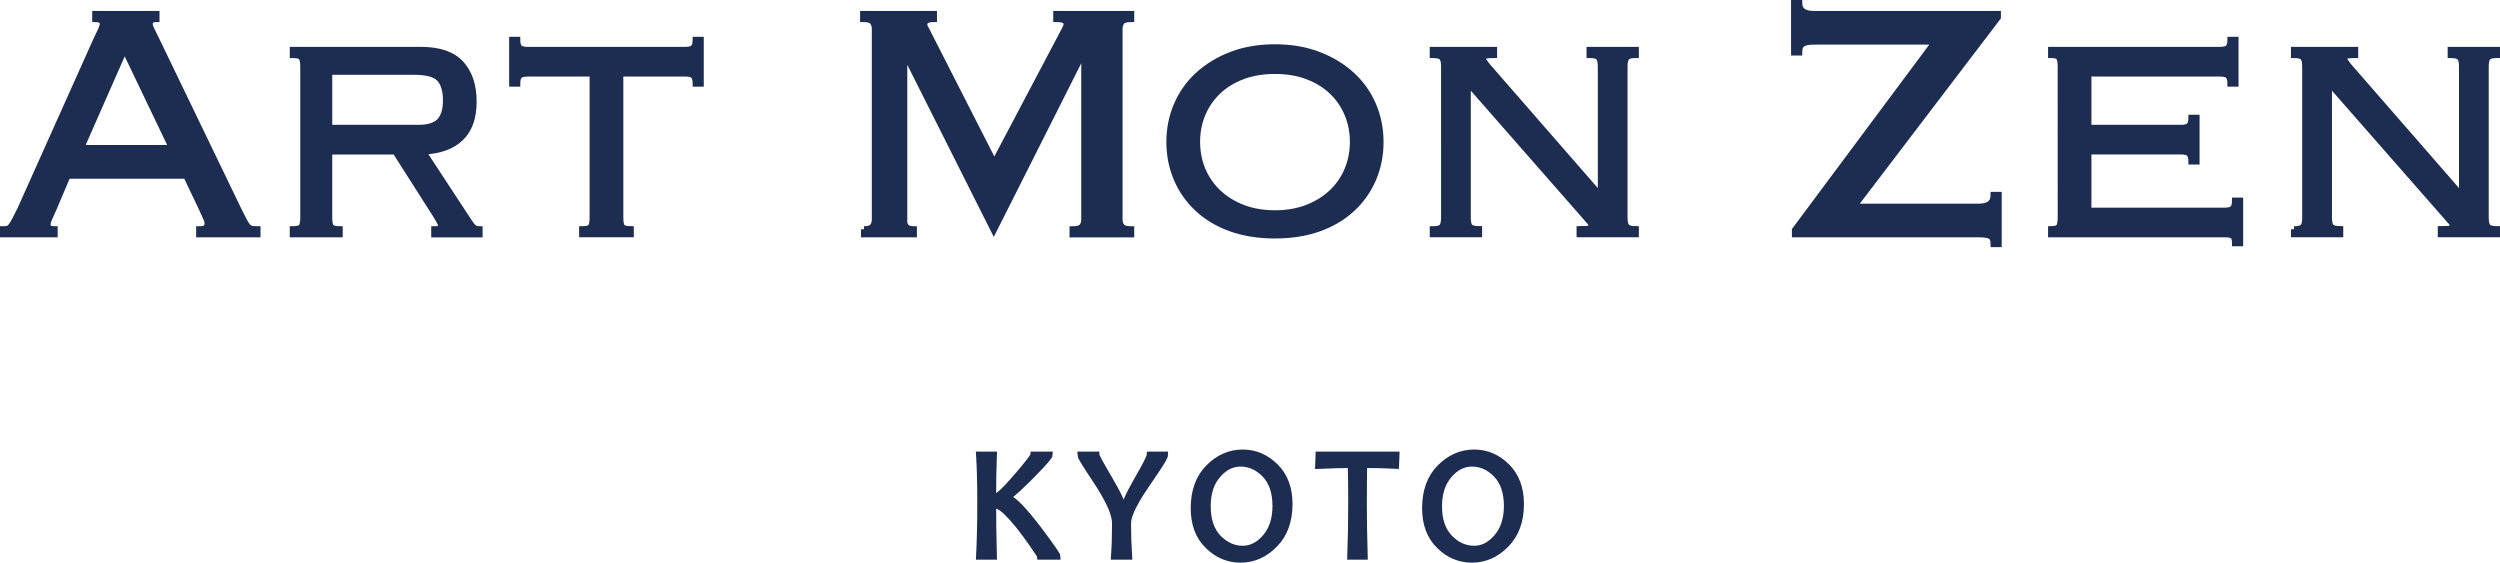 <?xml version="1.0" encoding="utf-8"?>
<!-- Generator: Adobe Illustrator 13.0.3, SVG Export Plug-In . SVG Version: 6.00 Build 14948)  -->
<!DOCTYPE svg PUBLIC "-//W3C//DTD SVG 1.1//EN" "http://www.w3.org/Graphics/SVG/1.1/DTD/svg11.dtd">
<svg version="1.1" id="レイヤー_1" xmlns="http://www.w3.org/2000/svg" xmlns:xlink="http://www.w3.org/1999/xlink" x="0px"
	 y="0px" width="204.996px" height="46.138px" viewBox="0 0 204.996 46.138" enable-background="new 0 0 204.996 46.138"
	 xml:space="preserve">
<g>
	<g>
		<path fill="#1D2D51" stroke="#1D2D51" stroke-width="0.5" d="M4.378,17.15c-0.094,0.207-0.197,0.437-0.311,0.688
			c-0.115,0.25-0.172,0.444-0.172,0.584c0,0.25,0.193,0.379,0.584,0.379v0.41H0.25v-0.41c0.139,0,0.26-0.012,0.363-0.036
			c0.104-0.021,0.199-0.093,0.291-0.207c0.092-0.109,0.195-0.279,0.309-0.494c0.113-0.22,0.262-0.512,0.447-0.88L7.879,3.31
			c0.184-0.39,0.322-0.681,0.414-0.875C8.385,2.239,8.43,2.084,8.43,1.969c0-0.274-0.207-0.409-0.617-0.409V1.146h5.016V1.56
			c-0.365,0-0.551,0.135-0.551,0.409c0,0.136,0.059,0.313,0.176,0.535c0.113,0.215,0.262,0.521,0.445,0.91l6.598,13.672
			c0.207,0.41,0.367,0.731,0.482,0.958c0.115,0.229,0.223,0.403,0.326,0.515c0.102,0.114,0.213,0.188,0.326,0.207
			c0.113,0.024,0.273,0.036,0.482,0.036v0.41h-4.779v-0.41c0.275,0,0.459-0.043,0.551-0.123c0.09-0.077,0.137-0.198,0.137-0.358
			c0-0.114-0.027-0.235-0.086-0.364c-0.057-0.121-0.176-0.395-0.359-0.805l-1.309-2.748H5.541L4.378,17.15z M14.102,12.138
			l-3.885-8.112l-3.574,8.112H14.102z M27.147,18.612c0.102,0.123,0.338,0.188,0.705,0.188v0.41H24.01v-0.41
			c0.365,0,0.602-0.065,0.705-0.188c0.102-0.129,0.156-0.385,0.156-0.772V5.468c0-0.392-0.055-0.646-0.156-0.772
			c-0.104-0.127-0.34-0.188-0.705-0.188V4.093h10.502c1.508,0,2.607,0.379,3.293,1.136c0.686,0.758,1.029,1.791,1.029,3.098
			c0,1.328-0.359,2.334-1.08,3.011c-0.723,0.679-1.746,1.037-3.072,1.084l3.779,5.764c0.162,0.25,0.299,0.418,0.414,0.495
			c0.115,0.082,0.262,0.123,0.447,0.123v0.41h-3.713v-0.41c0.252,0,0.406-0.021,0.463-0.053c0.061-0.035,0.088-0.108,0.088-0.226
			c0-0.113-0.033-0.229-0.104-0.342c-0.066-0.113-0.16-0.271-0.273-0.48l-3.367-5.282h-5.424v5.419
			C26.993,18.229,27.046,18.487,27.147,18.612z M34.304,10.486c0.824,0,1.408-0.185,1.752-0.549
			c0.342-0.369,0.514-0.929,0.514-1.685c0-0.824-0.176-1.424-0.531-1.802c-0.355-0.377-1.047-0.565-2.076-0.565h-6.969v4.601H34.304
			z M57.048,6.855c0-0.302-0.059-0.513-0.172-0.64c-0.113-0.129-0.344-0.188-0.687-0.188h-5.327v11.811
			c0,0.39,0.049,0.646,0.154,0.772c0.102,0.123,0.338,0.188,0.705,0.188v0.41h-3.984V18.8c0.367,0,0.602-0.065,0.705-0.188
			c0.104-0.129,0.154-0.385,0.154-0.772V6.028H43.27c-0.344,0-0.574,0.06-0.689,0.188c-0.113,0.127-0.17,0.338-0.17,0.64h-0.412
			V3.268h0.412c0,0.297,0.057,0.51,0.17,0.637c0.115,0.125,0.346,0.188,0.689,0.188h12.919c0.343,0,0.573-0.063,0.687-0.188
			c0.113-0.127,0.172-0.34,0.172-0.637h0.41v3.588H57.048L57.048,6.855z M70.841,18.802c0.363,0,0.605-0.073,0.719-0.228
			c0.117-0.146,0.178-0.348,0.178-0.6V2.38c0-0.252-0.064-0.451-0.189-0.603c-0.131-0.146-0.385-0.221-0.773-0.221V1.144h5.805
			v0.414c-0.527,0-0.789,0.146-0.789,0.442c0,0.14,0.047,0.265,0.133,0.379l5.604,10.994l5.801-10.994
			c0.021-0.067,0.057-0.138,0.086-0.207c0.031-0.069,0.051-0.136,0.051-0.205c0-0.112-0.062-0.211-0.189-0.291
			c-0.125-0.082-0.348-0.118-0.664-0.118V1.144h6.141v0.414c-0.391,0-0.645,0.073-0.773,0.221c-0.125,0.149-0.184,0.351-0.184,0.603
			v15.596c0,0.252,0.059,0.452,0.184,0.6c0.13,0.152,0.385,0.228,0.773,0.228v0.41H87.95v-0.41c0.387,0,0.648-0.073,0.773-0.228
			c0.129-0.146,0.188-0.348,0.188-0.6V4.41L88.81,4.339l-7.32,14.53l-7.305-14.53L74.146,4.41v13.566
			c-0.021,0.252,0.025,0.452,0.141,0.6c0.113,0.152,0.328,0.228,0.648,0.228v0.409h-4.086v-0.411H70.841z M108.138,4.5
			c1.064,0.411,1.973,0.969,2.729,1.668c0.754,0.696,1.332,1.515,1.732,2.455c0.398,0.938,0.6,1.942,0.6,3.021
			c0,1.073-0.199,2.084-0.6,3.024c-0.4,0.938-0.979,1.756-1.732,2.455c-0.758,0.7-1.664,1.237-2.729,1.616
			c-1.066,0.377-2.264,0.566-3.59,0.566c-1.332,0-2.527-0.189-3.596-0.566c-1.062-0.379-1.975-0.916-2.729-1.616
			c-0.754-0.699-1.332-1.519-1.73-2.455c-0.402-0.94-0.602-1.951-0.602-3.024c0-1.078,0.199-2.084,0.602-3.021
			c0.398-0.94,0.977-1.759,1.73-2.455c0.758-0.699,1.668-1.257,2.729-1.668c1.064-0.414,2.264-0.619,3.596-0.619
			C105.876,3.88,107.071,4.086,108.138,4.5z M101.884,6.261c-0.793,0.3-1.461,0.709-2.012,1.238
			c-0.551,0.522-0.977,1.144-1.273,1.854c-0.297,0.707-0.443,1.461-0.443,2.262c0,0.826,0.146,1.593,0.443,2.304
			c0.297,0.707,0.725,1.328,1.273,1.854c0.551,0.526,1.219,0.944,2.012,1.256c0.789,0.308,1.676,0.463,2.664,0.463
			c0.984,0,1.871-0.155,2.66-0.463c0.793-0.312,1.461-0.729,2.012-1.256c0.551-0.524,0.979-1.146,1.273-1.854
			c0.297-0.711,0.445-1.478,0.445-2.304c0-0.801-0.148-1.555-0.445-2.262c-0.297-0.713-0.723-1.332-1.273-1.854
			c-0.551-0.529-1.219-0.938-2.012-1.238c-0.789-0.301-1.676-0.446-2.66-0.446C103.56,5.814,102.673,5.961,101.884,6.261z
			 M117.485,18.802c0.367,0,0.617-0.065,0.742-0.188c0.125-0.129,0.188-0.385,0.188-0.772V5.468c0-0.392-0.062-0.646-0.188-0.772
			c-0.127-0.127-0.375-0.188-0.742-0.188V4.093h5.023v0.412c-0.367,0-0.617,0.026-0.742,0.084s-0.188,0.136-0.188,0.228
			c0,0.065,0.121,0.262,0.375,0.584l9.315,10.685V5.468c0-0.392-0.065-0.646-0.19-0.772c-0.121-0.127-0.371-0.188-0.733-0.188V4.093
			h3.789v0.412c-0.367,0-0.613,0.062-0.738,0.188s-0.19,0.383-0.19,0.772v12.371c0,0.39,0.065,0.646,0.19,0.772
			c0.125,0.123,0.371,0.188,0.738,0.188v0.41h-4.608v-0.41c0.461,0,0.733-0.024,0.827-0.069c0.095-0.047,0.134-0.125,0.134-0.242
			c0-0.114-0.035-0.211-0.117-0.291s-0.176-0.188-0.289-0.328l-9.728-11.095v11.063c0,0.39,0.06,0.646,0.185,0.772
			c0.129,0.123,0.371,0.188,0.742,0.188v0.41h-3.793L117.485,18.802L117.485,18.802z M148.735,3.41c-0.441,0-0.75,0.062-0.934,0.188
			c-0.186,0.129-0.273,0.36-0.273,0.704h-0.414V0.25h0.414c0,0.599,0.402,0.896,1.207,0.896h15.086v0.276L151.997,16.95h10.273
			c0.805,0,1.207-0.323,1.207-0.967h0.41v4.031h-0.41c0-0.351-0.094-0.568-0.277-0.664c-0.18-0.091-0.492-0.14-0.93-0.14h-15.086
			v-0.345l11.512-15.458h-9.961V3.41z M168.825,4.695c-0.105-0.127-0.316-0.188-0.637-0.188V4.093h13.848
			c0.34,0,0.57-0.063,0.684-0.188c0.117-0.127,0.176-0.34,0.176-0.637h0.41v3.588h-0.41c0-0.302-0.059-0.513-0.176-0.64
			c-0.111-0.129-0.344-0.188-0.684-0.188h-10.793v4.457h7.594c0.344,0,0.574-0.065,0.688-0.188c0.112-0.129,0.172-0.34,0.172-0.64
			h0.414v3.586h-0.414c0-0.297-0.06-0.51-0.172-0.637c-0.113-0.127-0.345-0.188-0.688-0.188h-7.594v4.86h11.168
			c0.344,0,0.574-0.065,0.688-0.19c0.117-0.127,0.172-0.338,0.172-0.636h0.414v3.49h-0.414c0-0.306-0.055-0.498-0.172-0.594
			c-0.111-0.091-0.344-0.14-0.688-0.14h-14.223v-0.41c0.32,0,0.531-0.065,0.637-0.188c0.102-0.129,0.152-0.385,0.152-0.772V5.468
			C168.978,5.078,168.927,4.822,168.825,4.695z M188.103,18.802c0.367,0,0.613-0.065,0.734-0.188
			c0.129-0.129,0.189-0.385,0.189-0.772V5.468c0-0.392-0.062-0.646-0.189-0.772c-0.121-0.127-0.367-0.188-0.734-0.188V4.093h5.016
			v0.412c-0.367,0-0.613,0.026-0.738,0.084s-0.188,0.136-0.188,0.228c0,0.065,0.125,0.262,0.379,0.584l9.312,10.685V5.468
			c0-0.392-0.062-0.646-0.188-0.772s-0.375-0.188-0.742-0.188V4.093h3.793v0.412c-0.371,0-0.613,0.062-0.742,0.188
			c-0.121,0.127-0.184,0.383-0.184,0.772v12.371c0,0.39,0.062,0.646,0.184,0.772c0.129,0.123,0.371,0.188,0.742,0.188v0.41h-4.604
			v-0.41c0.457,0,0.729-0.024,0.824-0.069c0.09-0.047,0.137-0.125,0.137-0.242c0-0.114-0.043-0.211-0.116-0.291
			c-0.082-0.08-0.181-0.188-0.293-0.328l-9.729-11.095v11.063c0,0.39,0.065,0.646,0.19,0.772c0.125,0.123,0.371,0.188,0.737,0.188
			v0.41h-3.789V18.802L188.103,18.802z"/>
		<path fill="#1D2D51" stroke="#1D2D51" stroke-width="0.5" d="M86.72,45.643h-1.41c0-0.05-0.24-0.418-0.729-1.119
			c-0.564-0.808-1.082-1.478-1.547-2c-0.633-0.717-1.104-1.074-1.406-1.074h-0.197c0,1.002,0.02,2.4,0.062,4.193h-1.207
			c0.065-1.328,0.099-2.791,0.099-4.392c0-1.507-0.031-2.83-0.099-3.972h1.207c-0.043,1.142-0.062,2.295-0.062,3.47h0.146
			c0.232,0,0.824-0.548,1.764-1.64s1.408-1.701,1.408-1.83h1.332c0,0.129-0.453,0.66-1.371,1.593
			c-0.908,0.928-1.59,1.555-2.037,1.877v0.062c0.49,0.188,1.314,1.041,2.465,2.551C86.188,44.753,86.72,45.518,86.72,45.643z
			 M95.532,37.28c0,0.16-0.266,0.621-0.789,1.39c-0.746,1.082-1.234,1.817-1.461,2.207c-0.523,0.896-0.789,1.573-0.789,2.045
			c0,0.881,0.031,1.789,0.09,2.722h-1.234c0.061-0.888,0.086-1.798,0.086-2.738c0-0.512-0.24-1.226-0.74-2.135
			c-0.271-0.513-0.734-1.246-1.381-2.209c-0.49-0.748-0.732-1.172-0.732-1.279h1.312c0,0.111,0.371,0.795,1.108,2.045
			c0.738,1.252,1.109,2.082,1.109,2.484h0.062c0-0.406,0.353-1.224,1.055-2.441c0.707-1.219,1.06-1.916,1.06-2.088L95.532,37.28
			L95.532,37.28z M105.735,41.333c0,1.385-0.402,2.489-1.211,3.315c-0.812,0.83-1.746,1.239-2.809,1.239
			c-1.018,0-1.906-0.377-2.678-1.139c-0.771-0.759-1.15-1.781-1.15-3.08c0-1.396,0.4-2.509,1.211-3.328
			c0.812-0.817,1.746-1.229,2.805-1.229c1.016,0,1.906,0.381,2.68,1.142C105.353,39.013,105.735,40.04,105.735,41.333z
			 M104.591,41.48c0-1.104-0.293-1.959-0.863-2.563c-0.586-0.604-1.254-0.908-2.012-0.908c-0.699,0-1.324,0.319-1.871,0.955
			c-0.551,0.642-0.818,1.487-0.818,2.56c0,1.106,0.293,1.965,0.869,2.569c0.588,0.606,1.256,0.908,2.01,0.908
			c0.697,0,1.322-0.322,1.871-0.97C104.322,43.384,104.591,42.534,104.591,41.48z M114.505,37.28l-0.035,0.908
			c-0.844-0.045-1.719-0.063-2.621-0.063c-0.008,0.819-0.02,1.862-0.02,3.127c0,1.396,0.027,2.856,0.07,4.392h-1.176
			c0.051-1.459,0.078-2.92,0.078-4.392c0-1.248-0.014-2.289-0.039-3.127c-0.633,0-1.523,0.024-2.672,0.073l0.033-0.918H114.505z
			 M124.712,41.333c0,1.385-0.402,2.489-1.211,3.315c-0.812,0.83-1.746,1.239-2.809,1.239c-1.016,0-1.914-0.377-2.68-1.139
			c-0.771-0.759-1.152-1.781-1.152-3.08c0-1.396,0.402-2.509,1.211-3.328c0.812-0.817,1.746-1.229,2.809-1.229
			c1.021,0,1.91,0.381,2.68,1.142C124.325,39.013,124.712,40.04,124.712,41.333z M123.567,41.48c0-1.104-0.289-1.959-0.867-2.563
			c-0.578-0.604-1.246-0.908-2.008-0.908c-0.703,0-1.328,0.319-1.871,0.955c-0.551,0.642-0.828,1.487-0.828,2.56
			c0,1.106,0.293,1.965,0.875,2.569c0.586,0.606,1.258,0.908,2.012,0.908c0.699,0,1.324-0.322,1.871-0.97
			S123.567,42.534,123.567,41.48z"/>
	</g>
</g>
</svg>
